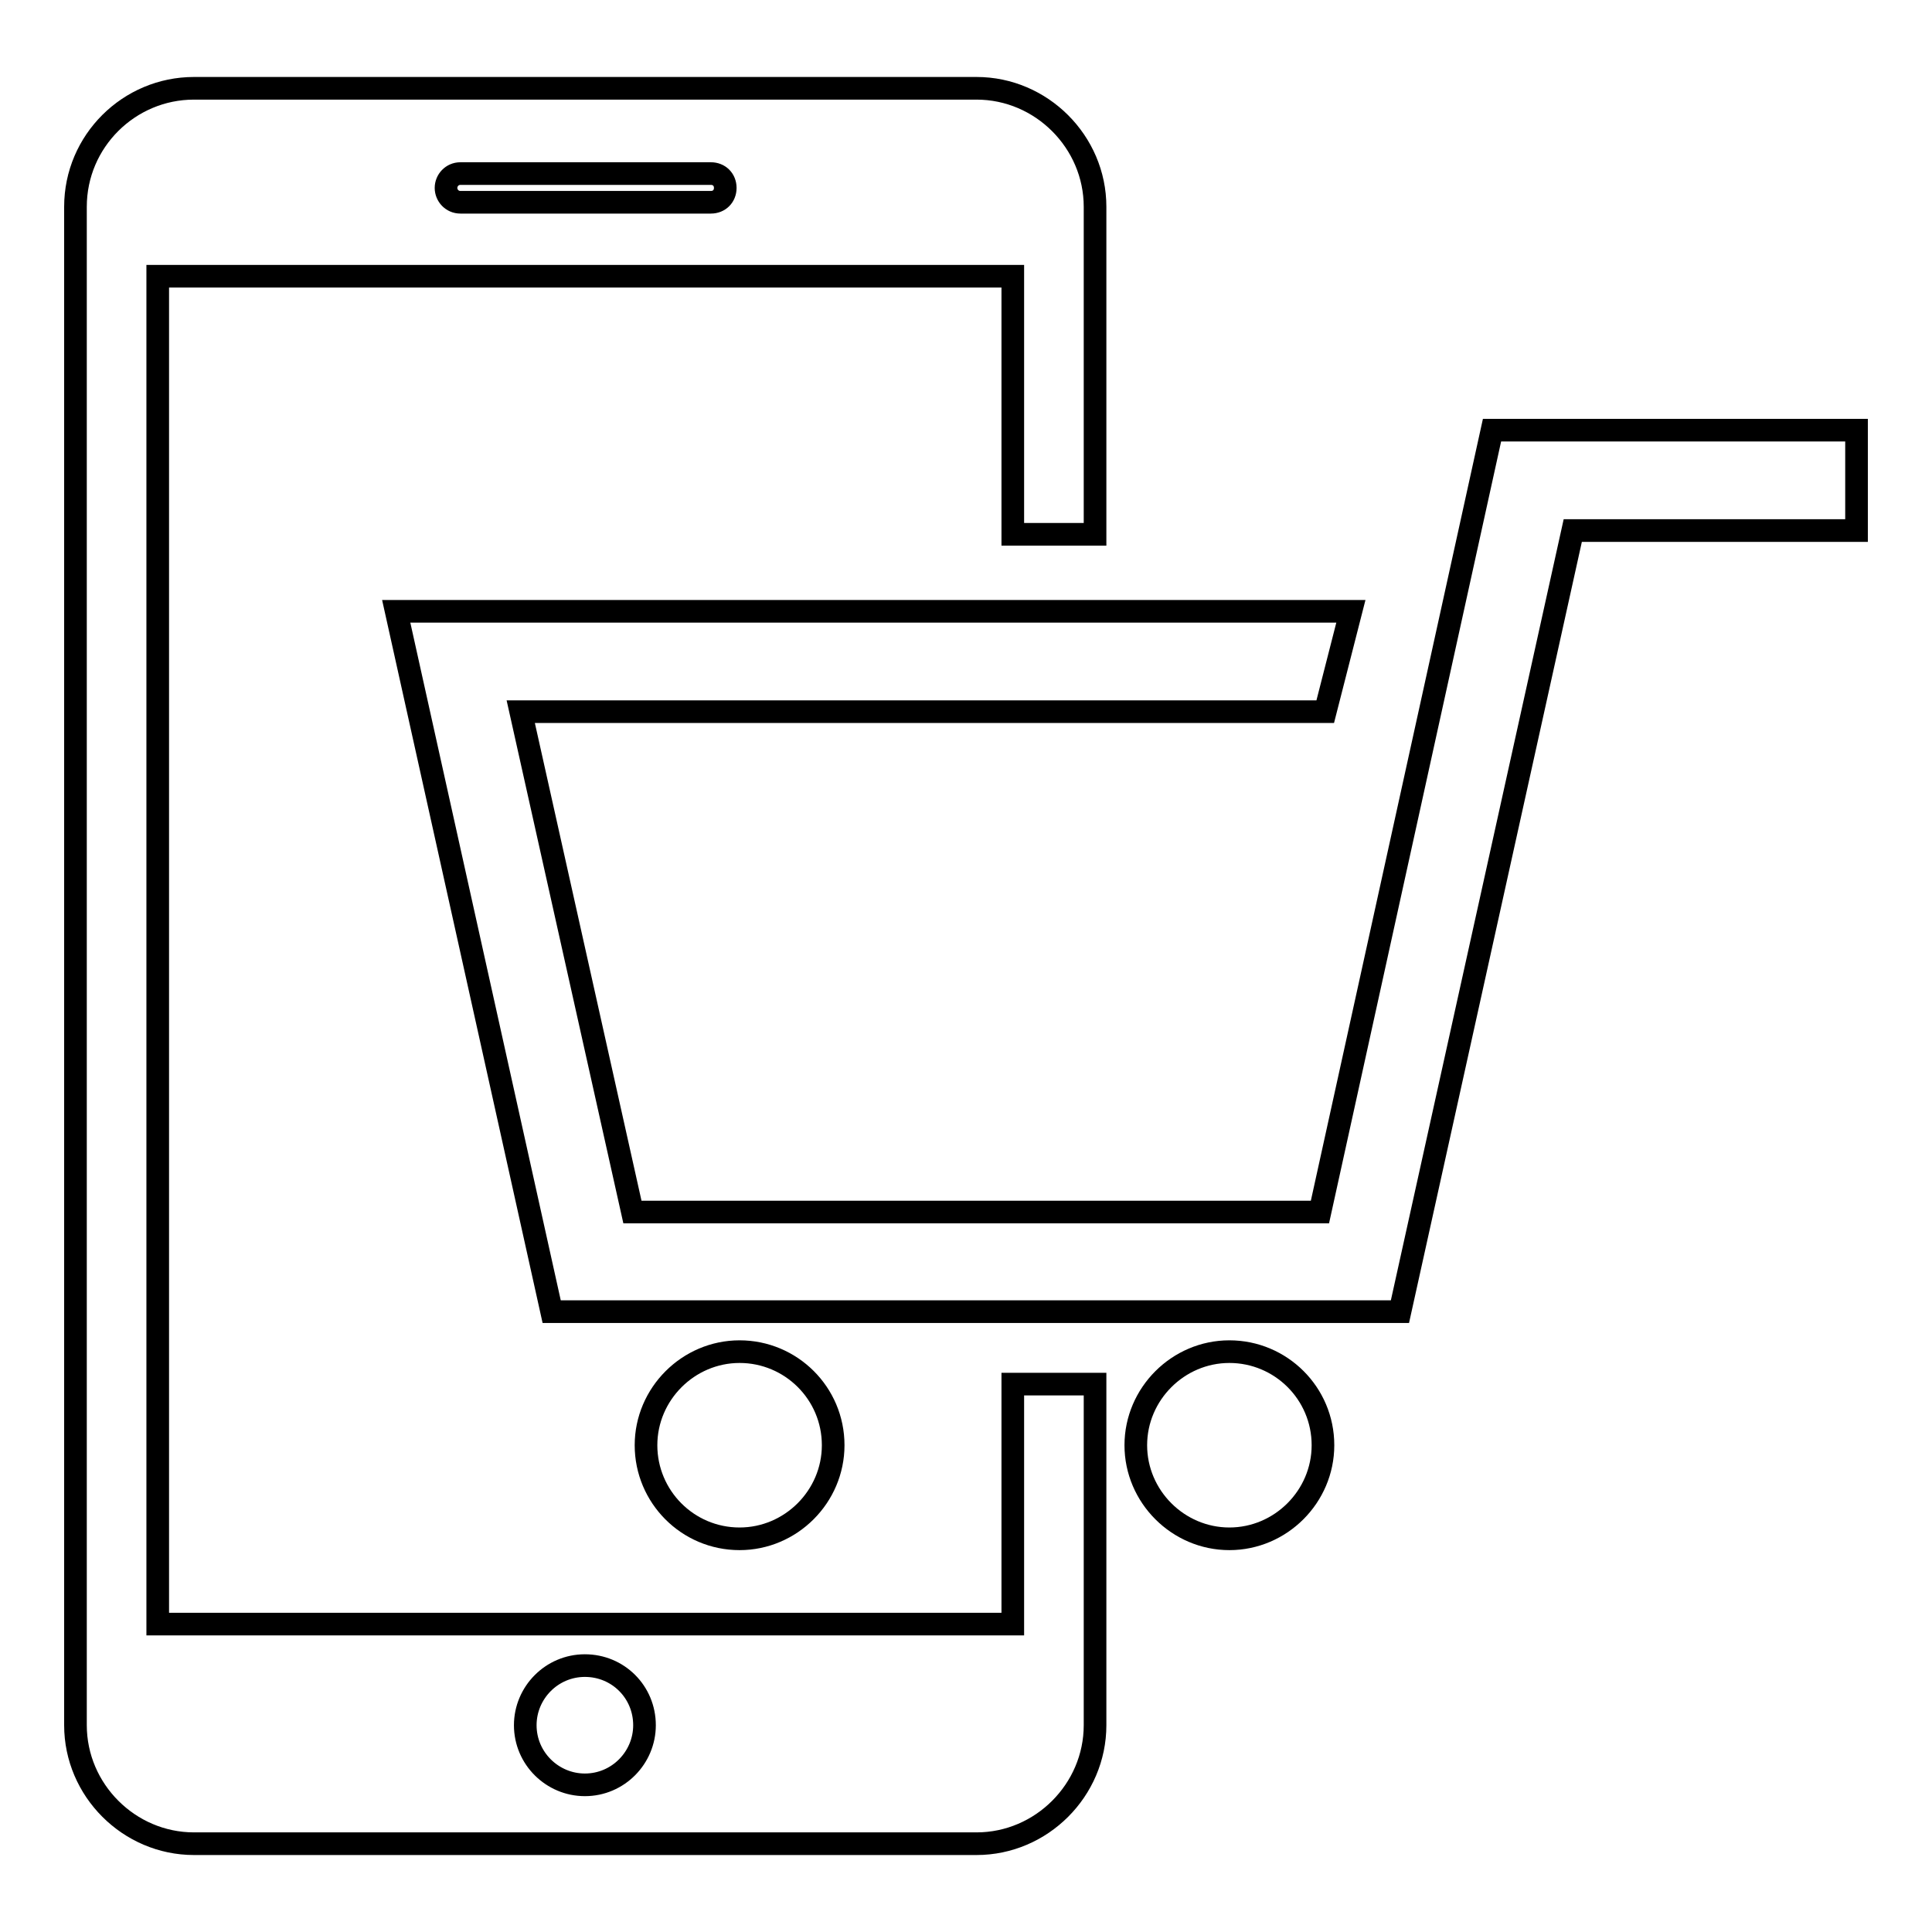 <?xml version="1.0" encoding="utf-8"?>
<!-- Svg Vector Icons : http://www.onlinewebfonts.com/icon -->
<!DOCTYPE svg PUBLIC "-//W3C//DTD SVG 1.1//EN" "http://www.w3.org/Graphics/SVG/1.1/DTD/svg11.dtd">
<svg version="1.1" xmlns="http://www.w3.org/2000/svg" xmlns:xlink="http://www.w3.org/1999/xlink" x="0px" y="0px" viewBox="0 0 256 256" enable-background="new 0 0 256 256" xml:space="preserve">
<g><g><g><path stroke-width="3" fill-opacity="0" stroke="#000000"  d="M134.2,183.4v31.8H20.9V36.6h113.3v34.2h10.9V27.4c0-8.6-7.1-15.7-15.7-15.7H25.7c-8.6,0-15.7,7-15.7,15.7v201.2c0,8.6,7.1,15.7,15.7,15.7h103.7c8.6,0,15.7-7.1,15.7-15.7v-45.2H134.2L134.2,183.4z M61,23h33.2c1.1,0,1.9,0.8,1.9,1.9s-0.8,1.9-1.9,1.9H61c-1.1,0-1.9-0.9-1.9-1.9C59.1,23.9,59.9,23,61,23z M77.5,236.5c-4.3,0-7.9-3.5-7.9-7.9c0-4.3,3.5-7.9,7.9-7.9c4.4,0,7.9,3.5,7.9,7.9C85.4,232.9,81.9,236.5,77.5,236.5z M185.5,173.8H73.1L52.5,81h126.5l-3.4,13.3H69l14.8,66.3h91.1L197.7,57H246v13.3h-37.6L185.5,173.8z M110.4,191.5c0,6.8-5.6,12.4-12.4,12.4c-6.9,0-12.4-5.6-12.4-12.4c0-6.8,5.6-12.4,12.4-12.4C104.8,179.1,110.4,184.6,110.4,191.5z M175.3,191.5c0,6.8-5.6,12.4-12.4,12.4c-6.8,0-12.4-5.6-12.4-12.4c0-6.8,5.6-12.4,12.4-12.4C169.7,179.1,175.3,184.6,175.3,191.5z"/></g><g></g><g></g><g></g><g></g><g></g><g></g><g></g><g></g><g></g><g></g><g></g><g></g><g></g><g></g><g></g></g></g>
</svg>